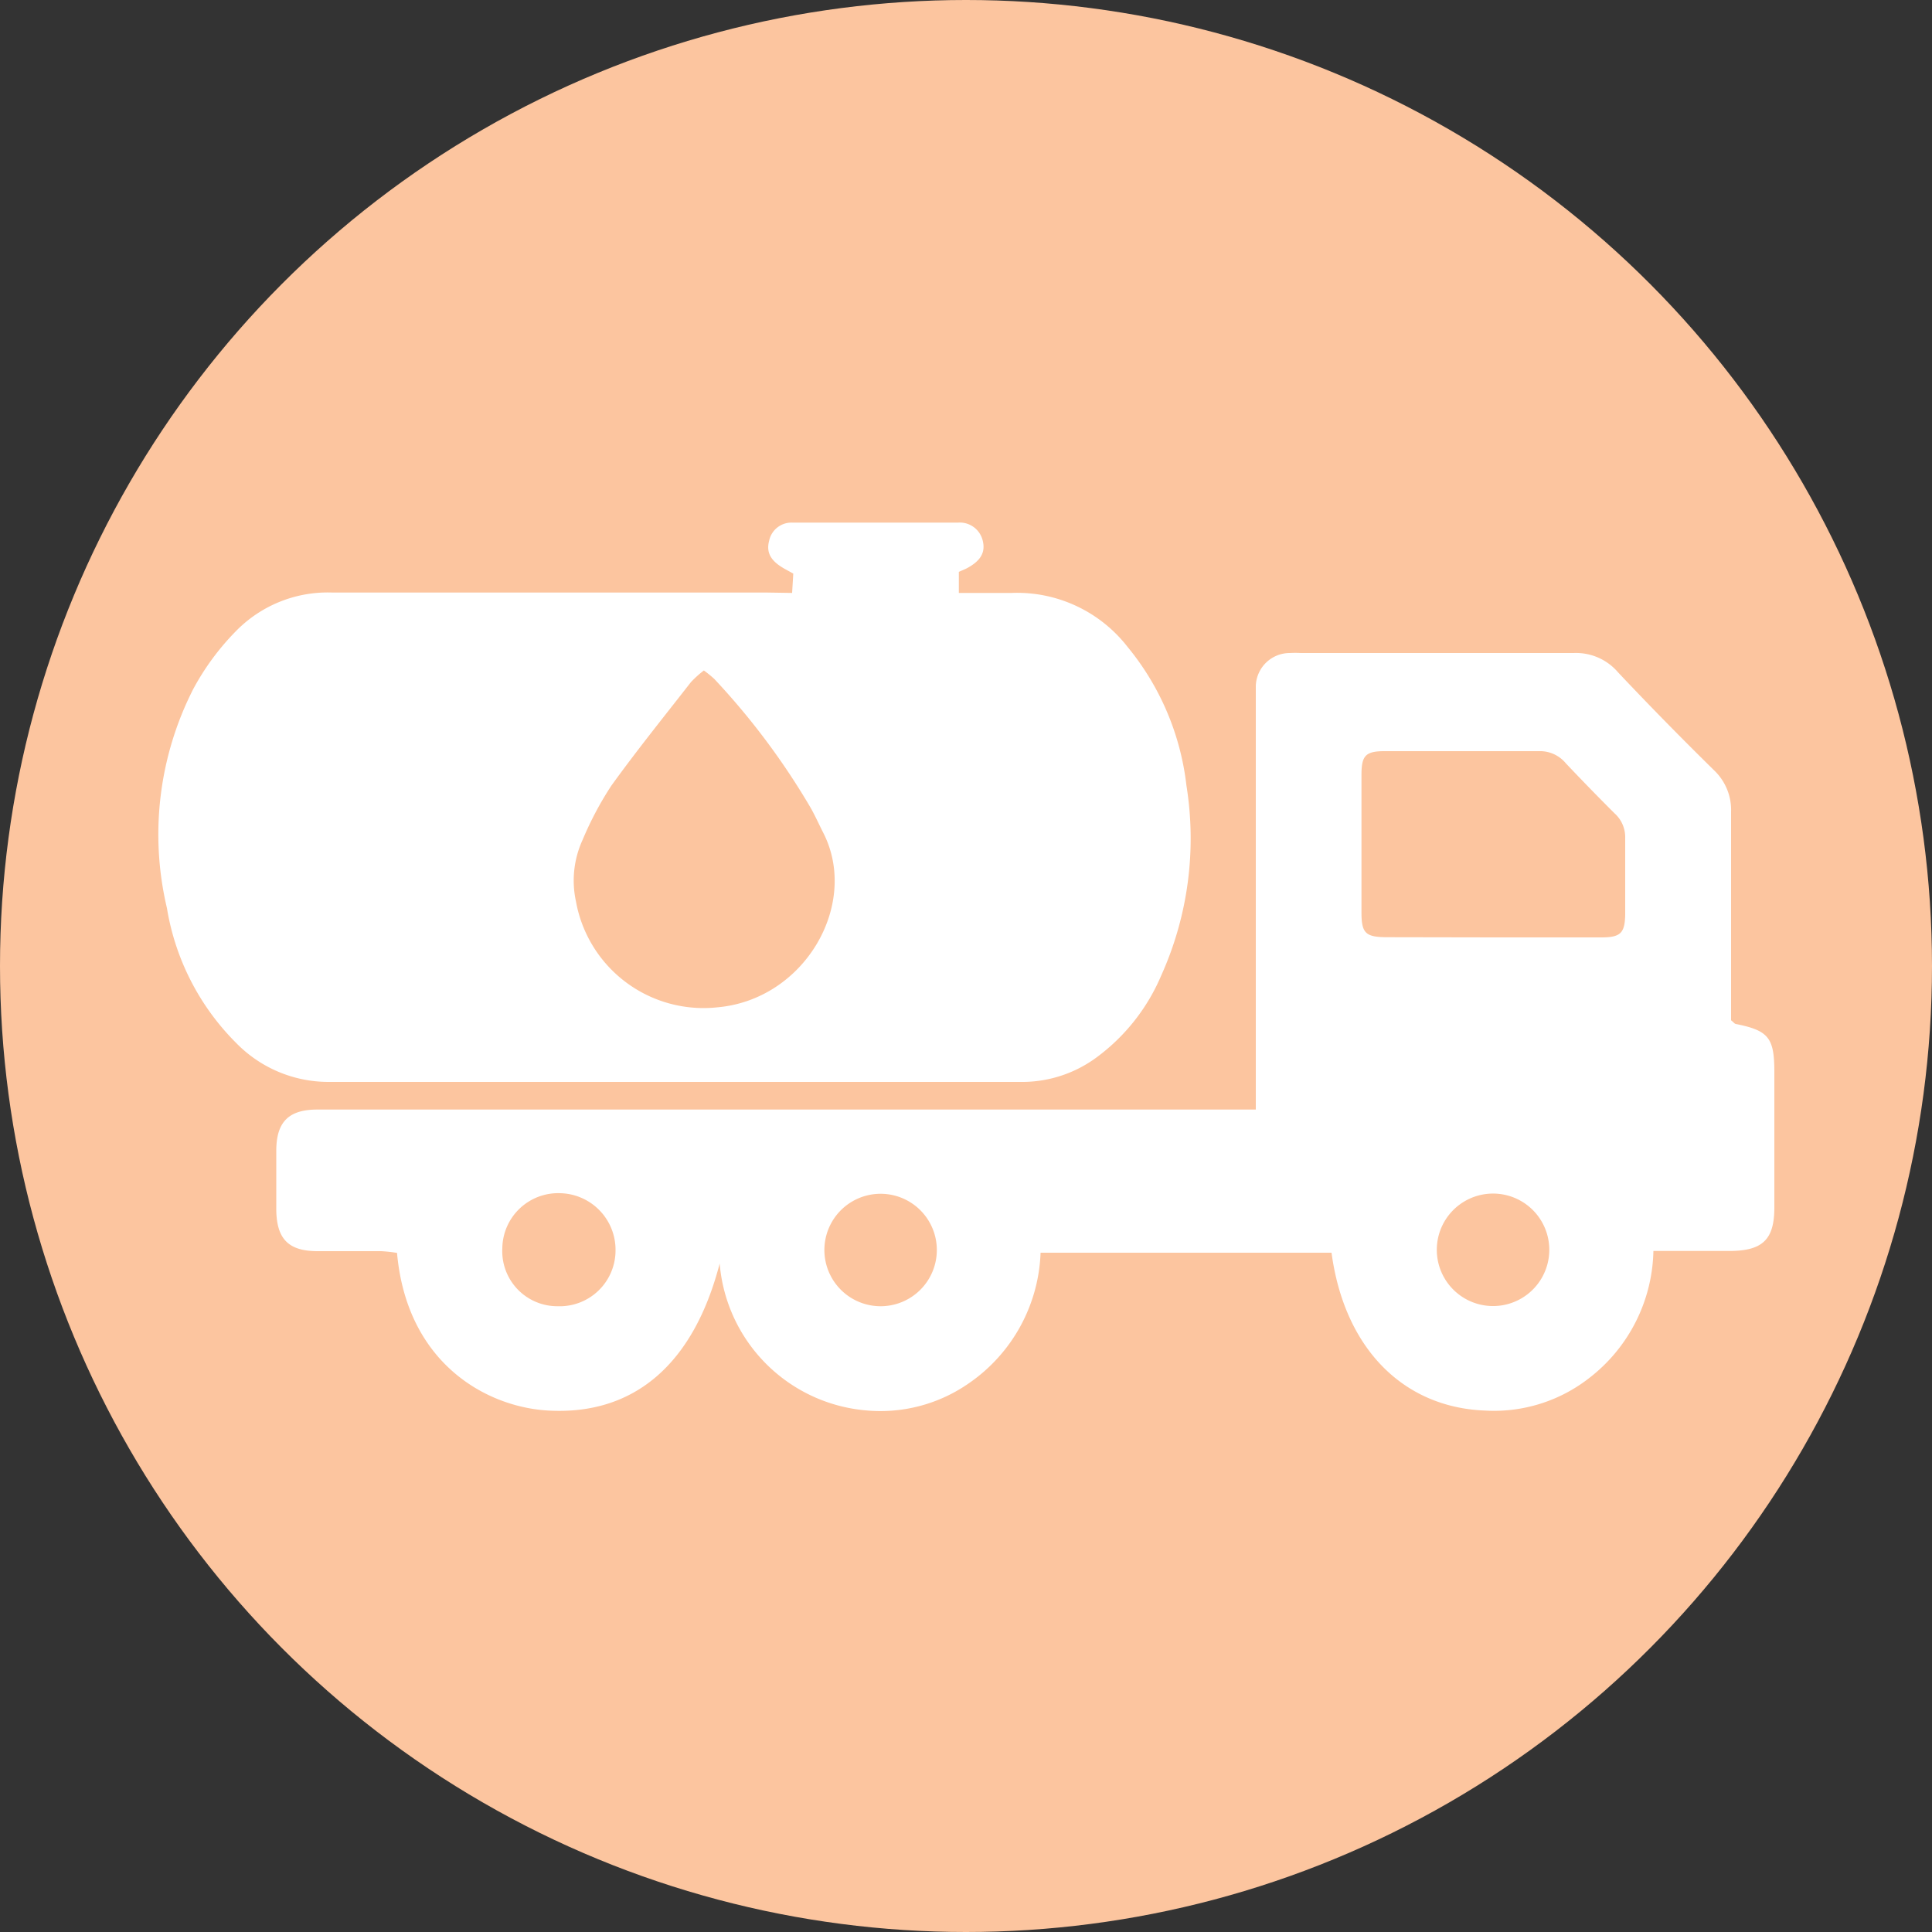 <svg xmlns="http://www.w3.org/2000/svg" viewBox="0 0 100 100"><rect x="0" y="0" width="100" height="100" fill="#333333" stroke="none"/><defs><style>.cls-1{fill:#fcc59f;}.cls-2{fill:#fff;}</style></defs><g id="Layer_2" data-name="Layer 2"><g id="Layer_1-2" data-name="Layer 1"><g id="Group_318" data-name="Group 318"><circle id="Ellipse_4" data-name="Ellipse 4" class="cls-1" cx="50" cy="50" r="50"/></g><path class="cls-2" d="M65,57.33V36.5c0-.34,0-.68,0-1a1.76,1.76,0,0,1,1.76-1.7,5.42,5.42,0,0,1,.57,0c4.71,0,9.42,0,14.13,0a2.86,2.86,0,0,1,2.29,1c1.63,1.73,3.3,3.43,5,5.1a2.83,2.83,0,0,1,.85,2.12c0,3.21,0,6.41,0,9.61v1.18c.13.1.18.18.24.19,1.72.34,2,.73,2,2.5,0,2.34,0,4.67,0,7,0,1.64-.59,2.23-2.26,2.25-1.31,0-2.62,0-4,0a8.52,8.52,0,0,1-3.34,6.59,8,8,0,0,1-5.39,1.67c-4.25-.17-7.27-3.25-7.93-8.17H53.86a8.57,8.57,0,0,1-3.7,6.75,8,8,0,0,1-5.36,1.41,8.32,8.32,0,0,1-7.55-7.6c-1.35,5.21-4.43,7.86-8.87,7.61-3.21-.18-7.32-2.45-7.83-8.16a7.52,7.52,0,0,0-.83-.09c-1.09,0-2.19,0-3.28,0-1.52,0-2.12-.64-2.14-2.14,0-1,0-2,0-3.05,0-1.5.64-2.14,2.13-2.14H65Zm12.34-8.81c1.85,0,3.69,0,5.54,0,1,0,1.22-.22,1.24-1.18,0-1.31,0-2.63,0-3.95a1.66,1.66,0,0,0-.56-1.3c-.85-.85-1.69-1.71-2.52-2.59a1.73,1.73,0,0,0-1.38-.62c-2.67,0-5.35,0-8,0-1,0-1.19.25-1.19,1.23q0,3.55,0,7.12c0,1.09.22,1.28,1.36,1.28ZM26,64.61a2.85,2.85,0,0,0,2.86,3,2.89,2.89,0,0,0,3-2.88A2.93,2.93,0,0,0,29,61.76,2.89,2.89,0,0,0,26,64.61Zm19.58,3a2.91,2.91,0,0,0,0-5.82,2.91,2.91,0,1,0,0,5.82Zm34.61-3a2.91,2.91,0,1,0-5.82.16,2.91,2.91,0,0,0,5.82-.16Z"/><path class="cls-2" d="M41,30.69l.06-1-.47-.26c-.7-.4-.94-.83-.78-1.44A1.18,1.18,0,0,1,41,27.05q4.29,0,8.59,0a1.22,1.22,0,0,1,1.27.91c.16.61-.08,1.05-.79,1.44-.13.07-.27.12-.44.2v1.09c.94,0,1.84,0,2.73,0a7.24,7.24,0,0,1,6,2.79,13.75,13.75,0,0,1,3.05,7.18,17.26,17.26,0,0,1-1.3,9.82,10.23,10.23,0,0,1-3.31,4.22A6.49,6.49,0,0,1,53,56h-36a6.67,6.67,0,0,1-4.76-2,12.78,12.78,0,0,1-3.6-7A16.57,16.57,0,0,1,10,35.67a13.1,13.1,0,0,1,2.21-3,6.64,6.64,0,0,1,5-2c7.5,0,15,0,22.49,0Zm-4.55,4a5.36,5.36,0,0,0-.69.62c-1.38,1.77-2.8,3.53-4.12,5.36a17.27,17.27,0,0,0-1.48,2.79,5.06,5.06,0,0,0-.35,3.19,6.71,6.71,0,0,0,7.31,5.49c4.52-.39,7.36-5.31,5.51-9-.22-.43-.42-.88-.66-1.31a37.29,37.29,0,0,0-5-6.69A6,6,0,0,0,36.4,34.68Z"/></g></g></svg>